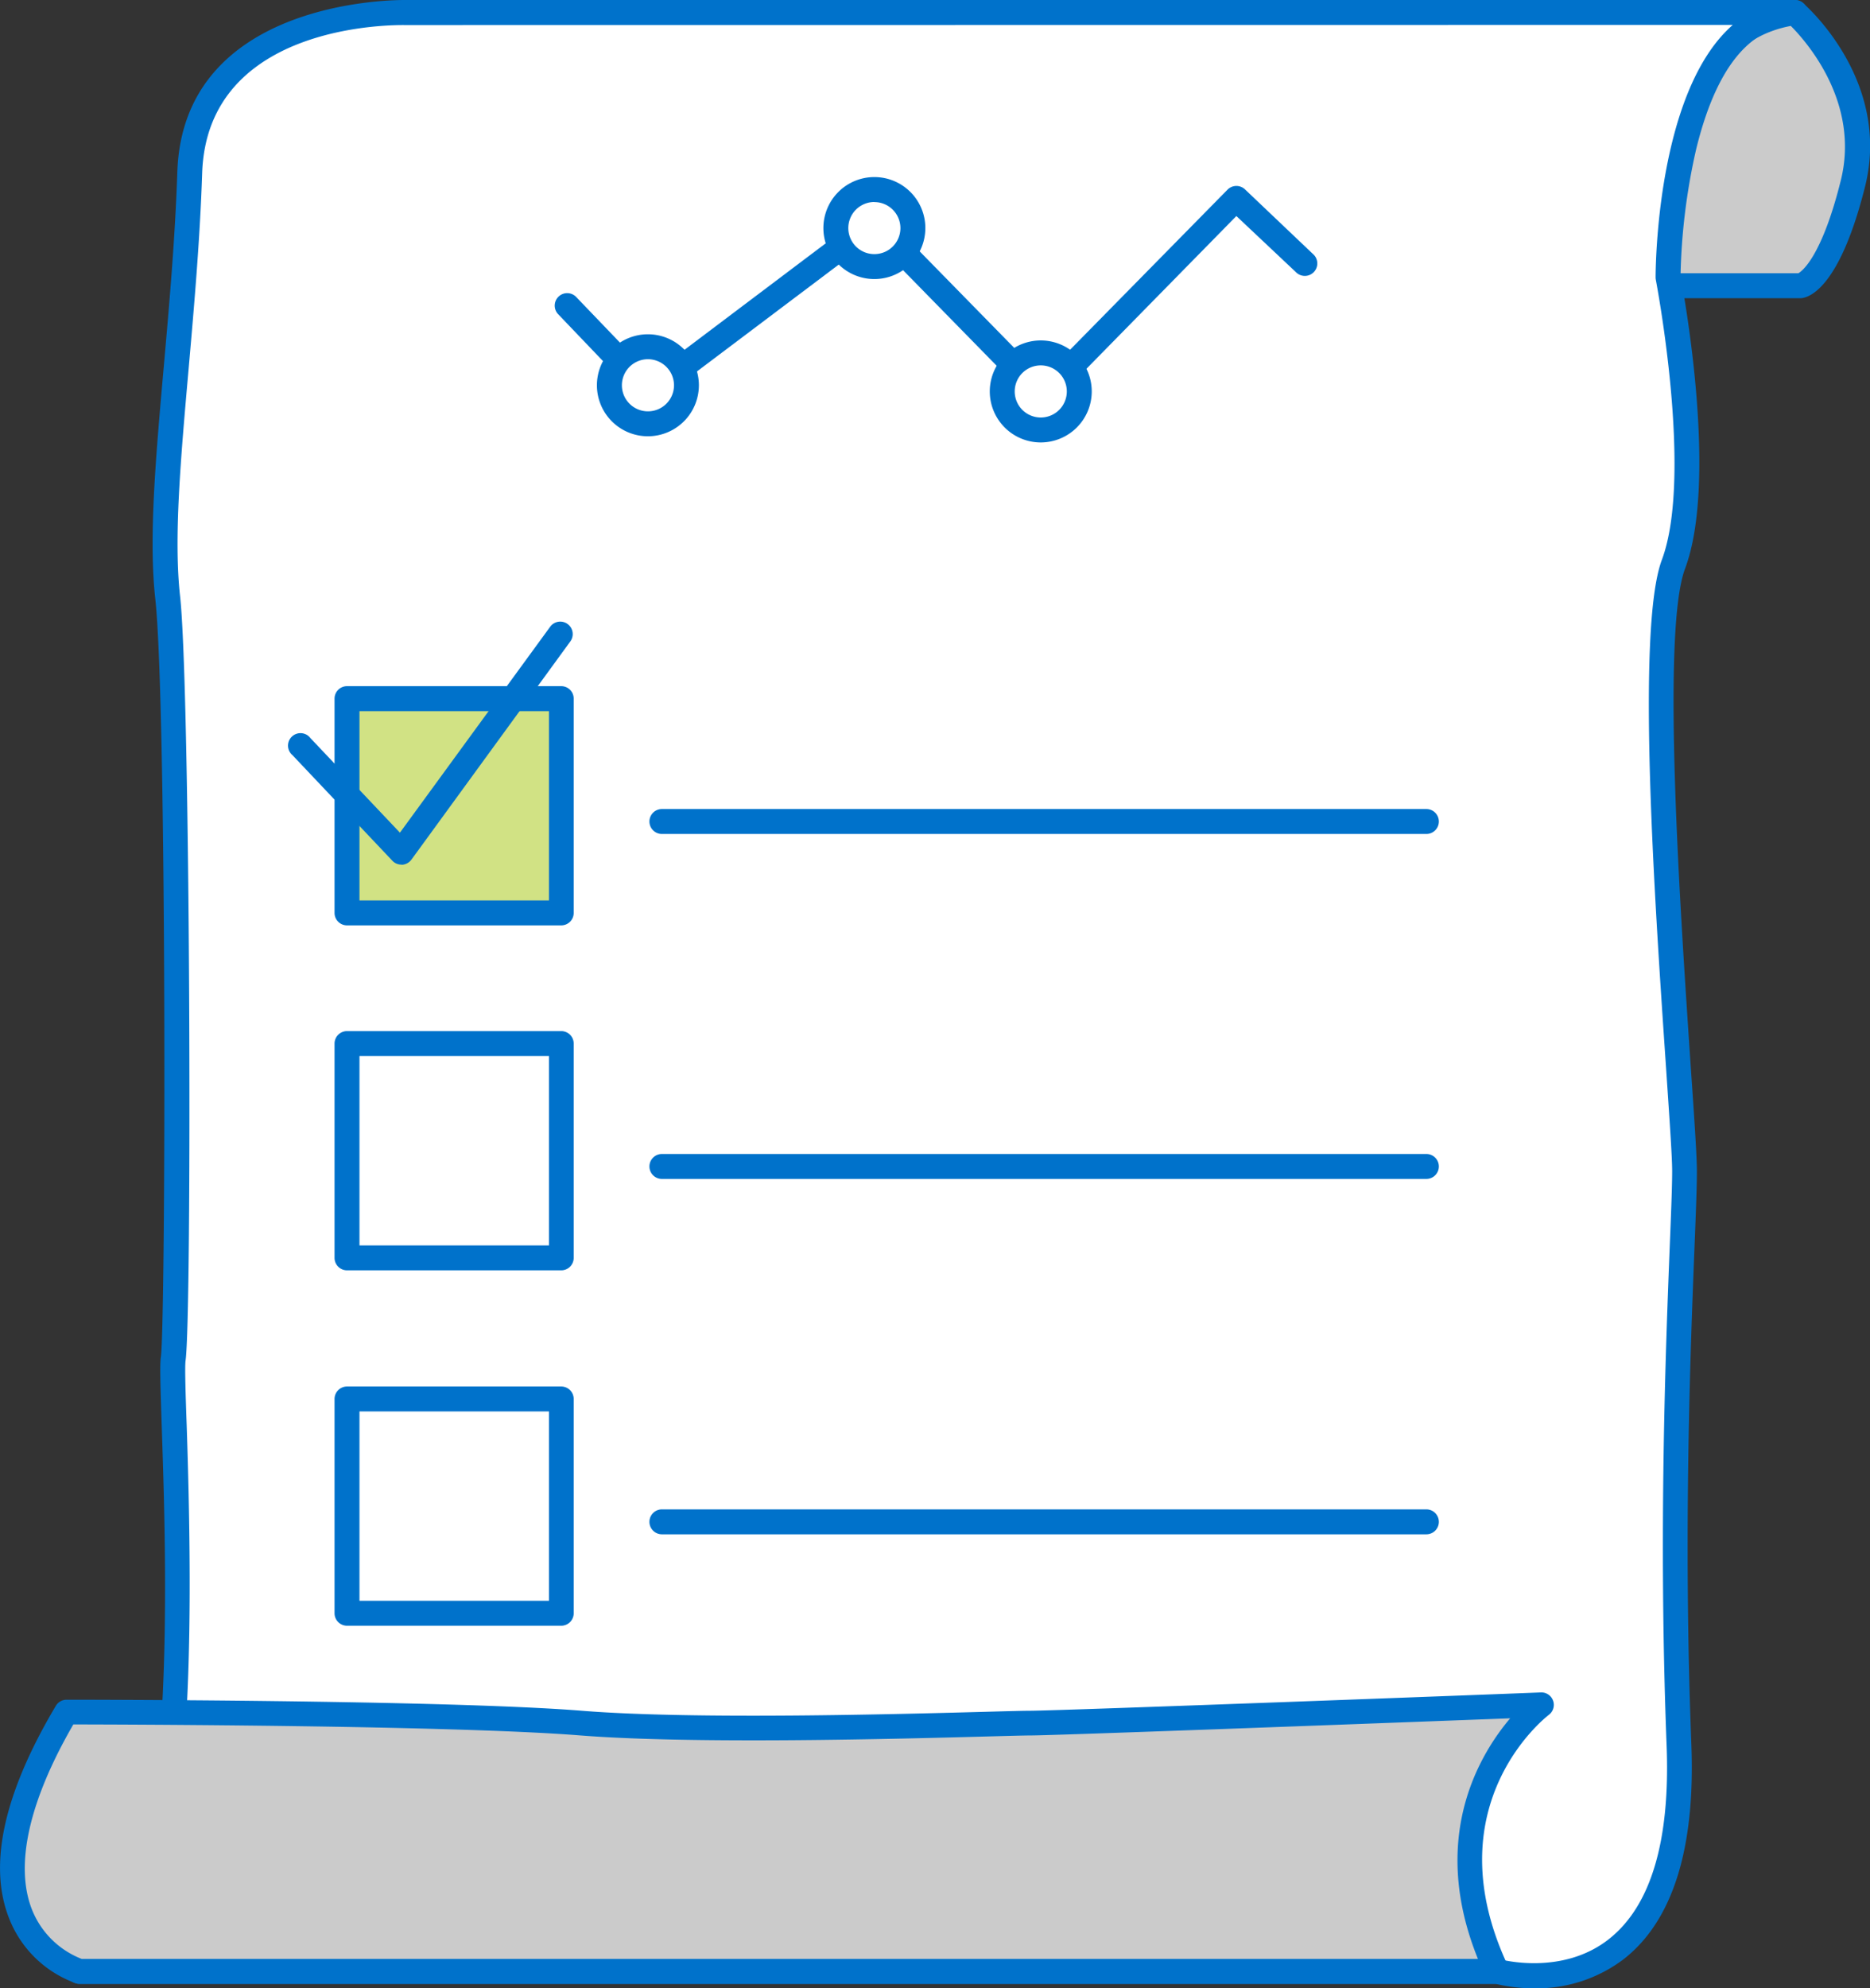 <svg xmlns="http://www.w3.org/2000/svg" viewBox="0 0 415.59 441.76"><rect x="0" y="0" width="415.59" height="441.76" fill="#333333" stroke="none"/><defs><style>.cls-1{fill:#cbcbcb;}.cls-2{fill:#0072cb;}.cls-3{fill:#fff;}.cls-4{fill:#d1e284;}</style></defs><g id="Layer_2" data-name="Layer 2"><g id="Layer_1-2" data-name="Layer 1"><g id="Layer_2-2" data-name="Layer 2"><g id="Layer_1-2-2" data-name="Layer 1-2"><path class="cls-1" d="M398.9,2.8s18.39,15.94,12.88,38-11.65,22.68-11.65,22.68H370.71S364,7.71,398.9,2.8Z"/><path class="cls-2" d="M400.13,66.25H370.71A2.78,2.78,0,0,1,368,63.81a108.51,108.51,0,0,1,1-29.33c3.75-20.33,14-32.23,29.53-34.42a2.71,2.71,0,0,1,2.2.65c.81.69,19.61,17.32,13.76,40.76C408.91,63.69,402.3,66,400.41,66.24Zm-26.89-5.54h26.43c.85-.49,5.22-3.74,9.42-20.58,4.34-17.35-7.64-30.9-11.1-34.37C371.42,10.74,372.5,50.4,373.24,60.71Z"/><path class="cls-3" d="M90,2.8S43.39,1.58,42.17,38.36s-7.36,72.33-4.91,94.4,2.45,160.6,1.23,169.16S48.3,436.77,17.65,438H332.7s42.89,12.26,40.46-50.27,1.23-114,1.23-127.49-9.8-115.23-2.46-134.88-1.22-63.74-1.22-63.74S370.71,4,398.9,2.77Z"/><path class="cls-2" d="M341,441.76a36.76,36.76,0,0,1-8.62-1H17.65a2.77,2.77,0,0,1-.11-5.54C23.83,435,32,426.93,35.27,390c2.27-25.59,1.27-55.39.67-73.19-.3-9.14-.44-13.6-.19-15.32,1.09-7.69,1.34-145.22-1.24-168.46-1.49-13.42.08-31.16,1.9-51.71,1.23-13.91,2.5-28.28,3-43.09C40.68-.25,88.16,0,90,0L398.9,0A2.77,2.77,0,0,1,399,5.54C388.73,6,381.3,15.3,376.94,33.22a138.5,138.5,0,0,0-3.46,28.15c.79,4.13,8.34,45.42,1,65-5.32,14.26-1,76.73,1.25,110.29.81,11.73,1.39,20.21,1.39,23.62s-.22,9-.53,16.76c-.88,22.27-2.53,63.72-.7,110.62.89,23.07-4.15,39.08-15,47.59A32,32,0,0,1,341,441.76ZM28.37,435.23H332.7a2.79,2.79,0,0,1,.76.11c.13,0,13.68,3.71,24.11-4.52,9.33-7.36,13.64-21.82,12.82-43-1.83-47.13-.18-88.72.7-111.06.31-7.69.53-13.25.53-16.54S371,248.18,370.25,237c-2.49-36.37-6.66-97.23-.92-112.61,7-18.69-1.26-61.81-1.34-62.24a3.17,3.17,0,0,1-.05-.53c0-2,.23-41.3,17.15-56.08L90,5.57h-.07c-1.79,0-43.86-.69-45,32.88-.5,15-1.78,29.42-3,43.4-1.79,20.25-3.34,37.74-1.91,50.6,2.3,20.69,2.67,159.67,1.22,169.86-.19,1.31,0,7.35.25,14.35C43.17,367.11,42.61,418.58,28.37,435.23Z"/><path class="cls-1" d="M342.51,378.74S314.72,400,332.7,438H17.7s-31.52-9.4-2.91-57.64c0,0,83.36,0,114.42,2.45s93.16,0,99.7,0S342.51,378.74,342.51,378.74Z"/><path class="cls-2" d="M332.7,440.77H17.7a2.61,2.61,0,0,1-.79-.12A24.93,24.93,0,0,1,2,426.16C-2.65,414.31.85,398.43,12.41,379a2.76,2.76,0,0,1,2.38-1.36c.83,0,83.82,0,114.64,2.46,25.06,2,70.83.73,90.37.2,4.72-.13,7.84-.21,9.11-.21,6.41,0,112.42-4,113.49-4.07a2.77,2.77,0,0,1,1.79,5c-1.13.87-25.72,20.49-9,55.88a2.74,2.74,0,0,1-.16,2.66A2.78,2.78,0,0,1,332.7,440.77ZM18.16,435.23h310.3c-10.75-26.53,0-45,7.16-53.46-24.08.91-101.1,3.81-106.71,3.81-1.2,0-4.45.09-9,.21-19.63.53-65.61,1.78-91-.22-28.24-2.23-100.94-2.42-112.61-2.44-9.84,17-13,31.14-9.28,40.92A19.47,19.47,0,0,0,18.16,435.23Z"/></g></g><rect class="cls-4" x="77.12" y="155.22" width="47.61" height="47.61"/><path class="cls-2" d="M124.73,205.6H77.12a2.77,2.77,0,0,1-2.77-2.77V155.22a2.77,2.77,0,0,1,2.77-2.77h47.61a2.77,2.77,0,0,1,2.77,2.77v47.61A2.77,2.77,0,0,1,124.73,205.6Zm-44.84-5.54H122V158H79.89Z"/><path class="cls-2" d="M317,185.29H147.1a2.77,2.77,0,0,1,0-5.54H317a2.77,2.77,0,0,1,0,5.54Z"/><rect class="cls-3" x="77.12" y="231.86" width="47.61" height="47.61"/><path class="cls-2" d="M124.73,282.24H77.12a2.77,2.77,0,0,1-2.77-2.77V231.86a2.77,2.77,0,0,1,2.77-2.77h47.61a2.77,2.77,0,0,1,2.77,2.77v47.61A2.77,2.77,0,0,1,124.73,282.24ZM79.89,276.7H122V234.63H79.89Z"/><path class="cls-2" d="M317,261.93H147.1a2.77,2.77,0,0,1,0-5.54H317a2.77,2.77,0,0,1,0,5.54Z"/><rect class="cls-3" x="77.12" y="310.82" width="47.61" height="47.61"/><path class="cls-2" d="M124.73,361.2H77.12a2.77,2.77,0,0,1-2.77-2.77V310.82a2.77,2.77,0,0,1,2.77-2.77h47.61a2.77,2.77,0,0,1,2.77,2.77v47.61A2.77,2.77,0,0,1,124.73,361.2Zm-44.84-5.54H122V313.59H79.89Z"/><path class="cls-2" d="M317,340.89H147.1a2.77,2.77,0,0,1,0-5.54H317a2.77,2.77,0,0,1,0,5.54Z"/><path class="cls-2" d="M89.19,192.1a2.74,2.74,0,0,1-2-.87L65,167.78A2.77,2.77,0,1,1,69,164l19.88,21,33.39-45.75a2.77,2.77,0,0,1,4.48,3.26L91.43,191a2.82,2.82,0,0,1-2.06,1.13Z"/><path class="cls-2" d="M231.77,90.54h0a2.79,2.79,0,0,1-2-.83L193.93,53.12,146,89.22a2.78,2.78,0,0,1-3.67-.29L124,69.76a2.77,2.77,0,0,1,4-3.83l16.69,17.39,47.88-36.09a2.77,2.77,0,0,1,3.65.28l35.58,36.31,41-41.68a2.77,2.77,0,0,1,3.88-.07l15.33,14.57a2.77,2.77,0,0,1-3.82,4L274.77,48l-41,41.76A2.78,2.78,0,0,1,231.77,90.54Z"/><circle class="cls-3" cx="143.99" cy="85.6" r="8.56"/><path class="cls-2" d="M144,96.93A11.33,11.33,0,1,1,155.32,85.6,11.34,11.34,0,0,1,144,96.93Zm0-17.12a5.79,5.79,0,1,0,5.79,5.79A5.8,5.8,0,0,0,144,79.81Z"/><circle class="cls-3" cx="194.32" cy="50.69" r="8.56"/><path class="cls-2" d="M194.32,62a11.33,11.33,0,1,1,11.33-11.33A11.34,11.34,0,0,1,194.32,62Zm0-17.12a5.79,5.79,0,1,0,5.79,5.79A5.79,5.79,0,0,0,194.32,44.9Z"/><circle class="cls-3" cx="231.3" cy="86.97" r="8.56"/><path class="cls-2" d="M231.3,98.3A11.33,11.33,0,1,1,242.63,87,11.34,11.34,0,0,1,231.3,98.3Zm0-17.12A5.79,5.79,0,1,0,237.09,87,5.79,5.79,0,0,0,231.3,81.18Z"/></g></g></svg>